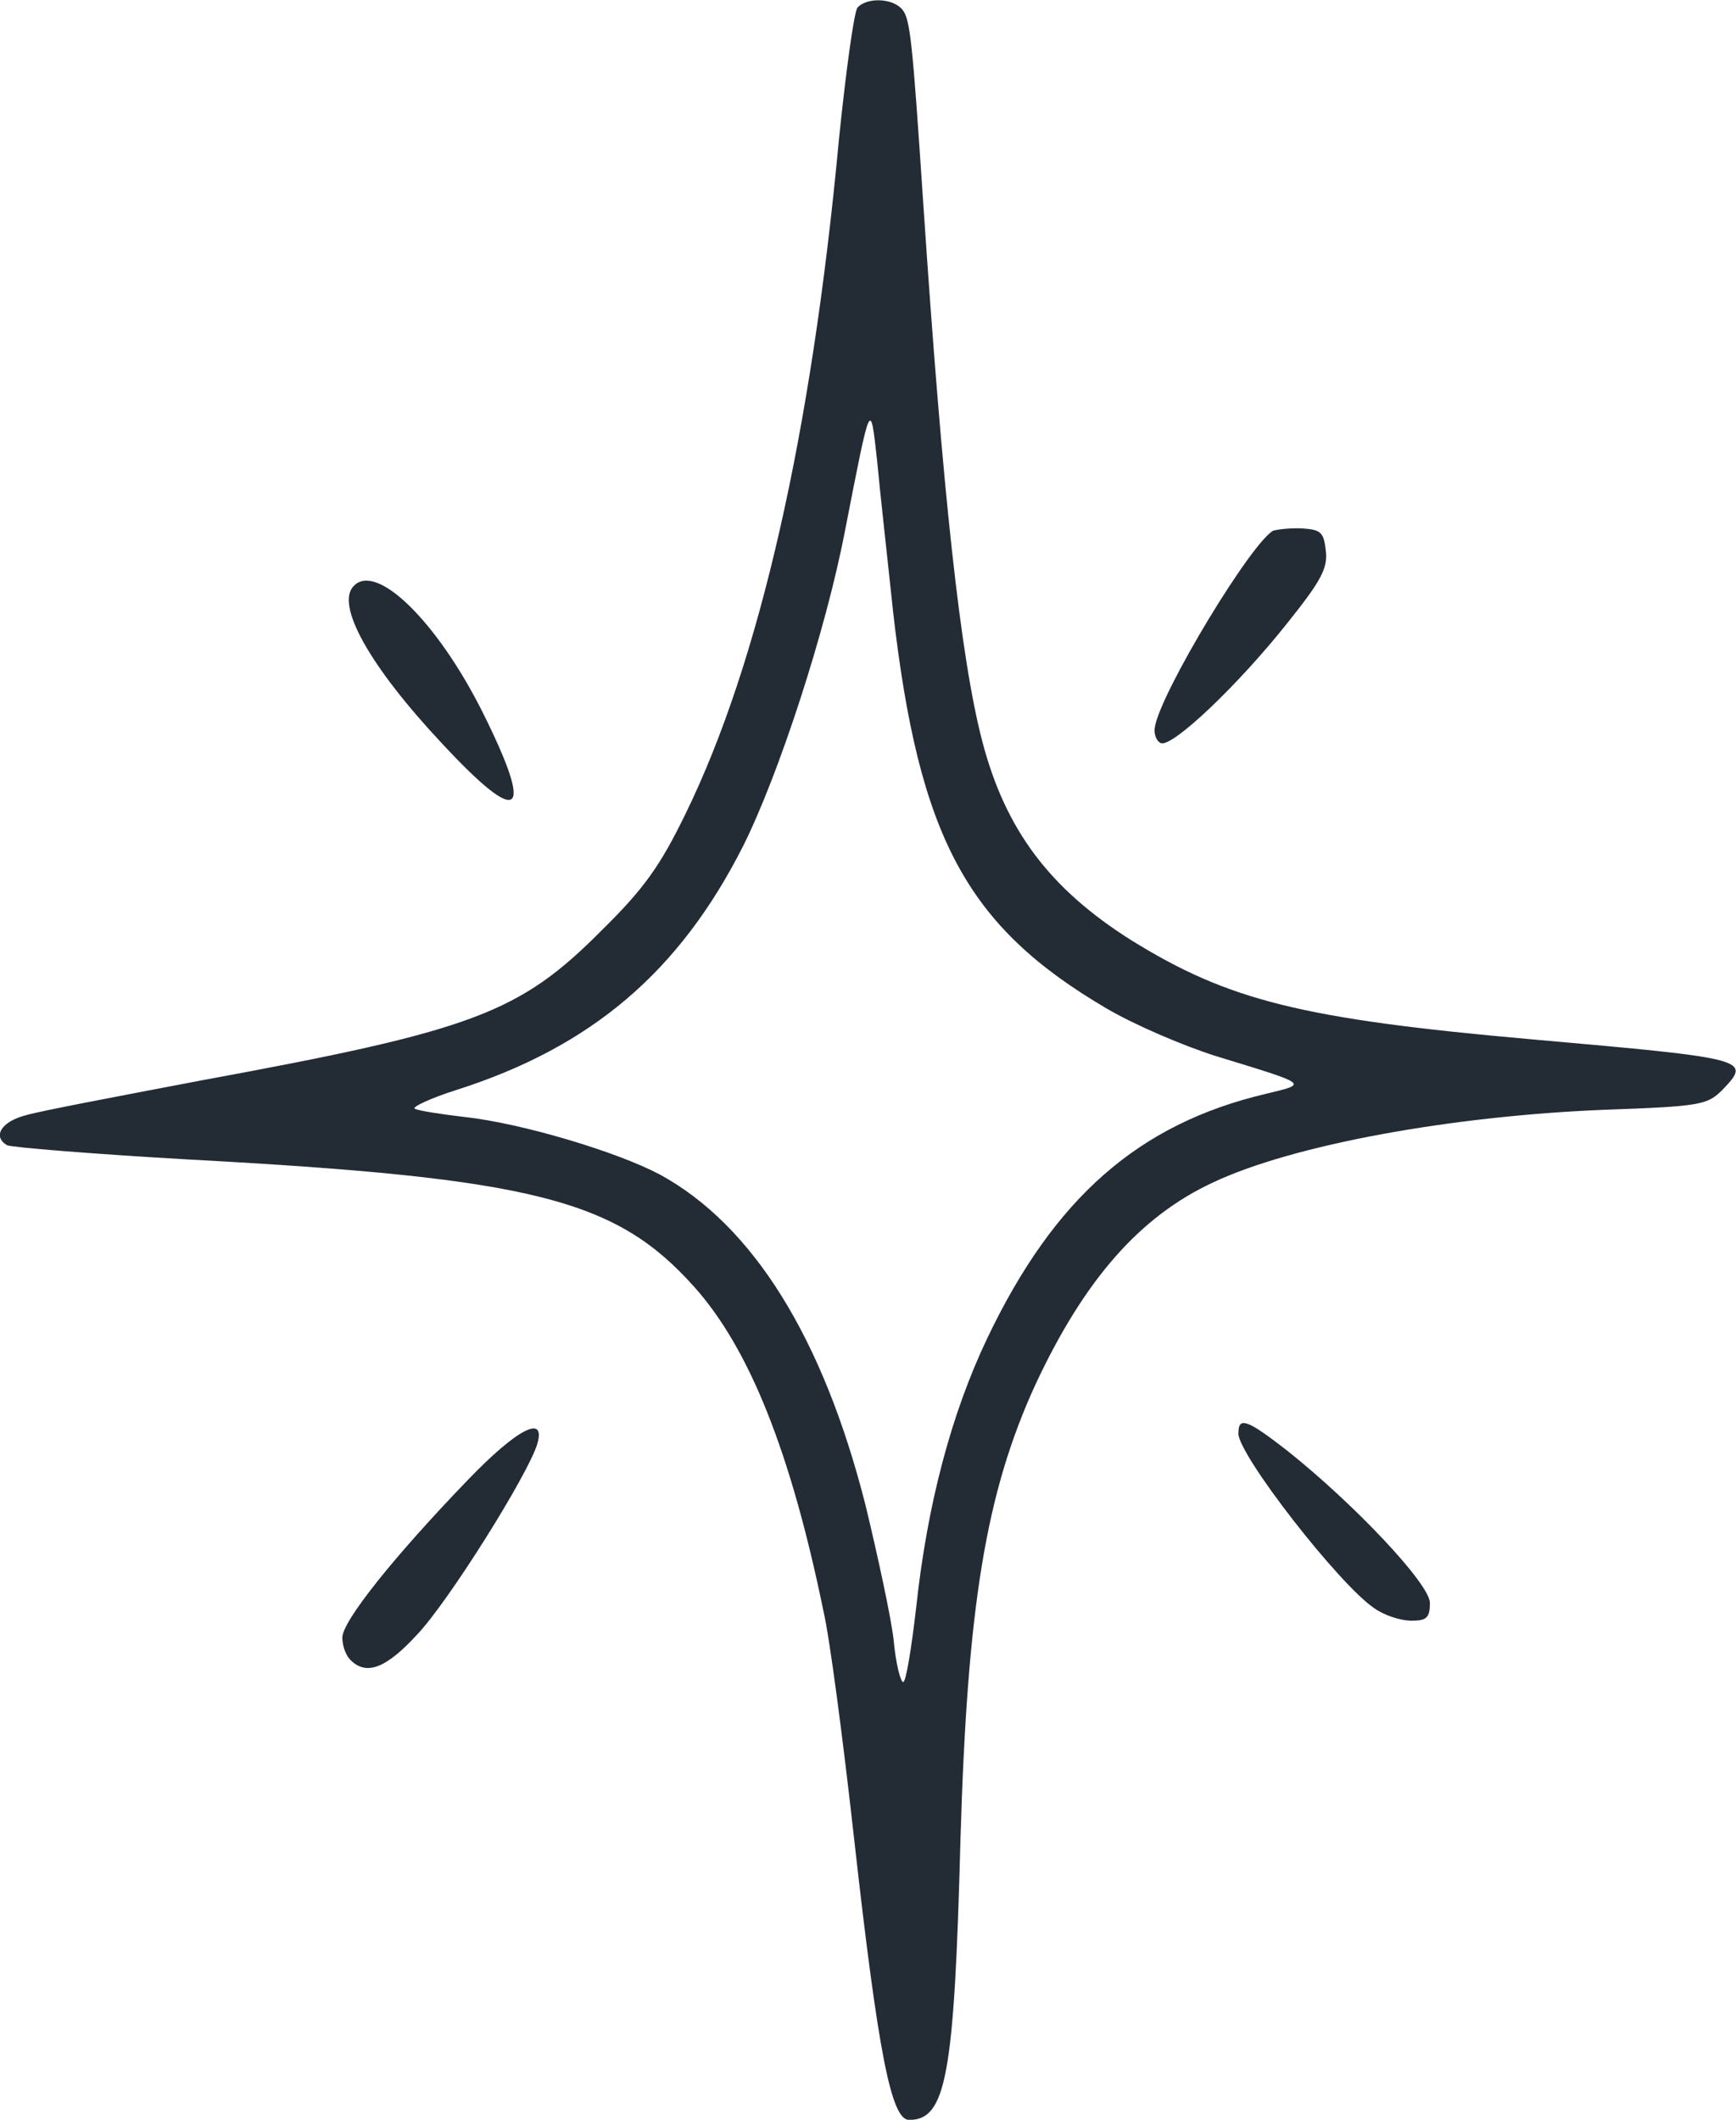 <?xml version="1.0" encoding="UTF-8"?> <svg xmlns="http://www.w3.org/2000/svg" id="Calque_1" data-name="Calque 1" viewBox="0 0 126.47 154.43"><defs><style> .cls-1 { fill: #232c35; fill-rule: evenodd; } </style></defs><path class="cls-1" d="M62.46.57c-.25.35-.85,4.73-1.35,9.67-1.99,21.33-5.78,38.02-11.16,49.03-1.84,3.79-3.04,5.48-6.08,8.47-6.03,6.08-9.37,7.32-29.15,10.96-6.03,1.15-11.81,2.24-12.81,2.54-1.79.45-2.49,1.54-1.4,2.19.25.15,6.33.65,13.4,1.05,24.91,1.35,30.94,2.89,36.62,9.22,4.04,4.48,7.08,12.06,9.47,23.72.45,1.94,1.44,9.47,2.24,16.69,1.74,15.5,2.69,20.33,3.99,20.33,2.69,0,3.29-3.19,3.74-20.38.5-17.04,1.84-25.31,5.48-33.23,3.54-7.57,7.57-12.21,12.95-14.7,5.83-2.74,17.34-4.83,28.45-5.28,7.03-.25,7.52-.35,8.62-1.44,2.14-2.24,2.04-2.29-13.85-3.69-16.84-1.49-22.12-2.84-29.2-7.22-5.93-3.74-9.17-8.02-10.86-14.5-1.59-6.08-2.89-18.14-4.29-39.06-.8-11.96-.95-13.55-1.54-14.25-.7-.85-2.64-.9-3.29-.1ZM65.05,44.46c1.89,16.59,5.38,23.02,15.55,29,2.04,1.2,5.63,2.74,8.02,3.49,6.83,2.09,6.68,1.99,3.59,2.74-9.27,2.19-15.4,7.57-20.28,17.79-2.64,5.53-4.38,12.16-5.18,19.58-.35,3.04-.75,5.48-.95,5.48s-.55-1.4-.7-3.09c-.2-1.69-1.15-6.08-2.04-9.77-3.09-12.21-8.22-20.43-15-24.12-3.09-1.64-10.06-3.74-14.25-4.19-1.69-.2-3.34-.45-3.59-.6-.25-.1,1.1-.75,2.99-1.35,9.87-3.14,16.29-8.62,20.93-17.79,2.59-5.18,6.03-15.7,7.42-22.97,1.89-9.67,1.84-9.57,2.34-5.08.2,2.19.75,7.08,1.15,10.86Z"></path><path class="cls-1" d="M92.8,38.64c-1.54.7-8.27,11.81-8.67,14.35-.1.5.15,1.05.45,1.15.85.3,5.63-4.24,9.22-8.77,2.39-2.99,2.94-3.94,2.79-5.23-.15-1.35-.35-1.54-1.64-1.64-.8-.05-1.79.05-2.14.15h0Z"></path><path class="cls-1" d="M25.79,42.67c-1.4,1.35,1.15,5.88,6.38,11.46,5.78,6.23,6.83,5.43,2.94-2.34-3.29-6.53-7.67-10.81-9.32-9.12Z"></path><path class="cls-1" d="M90.21,104.41c0,1.59,7.37,11.06,9.92,12.76.7.5,1.89.9,2.69.9,1.1,0,1.35-.2,1.35-1.3,0-1.35-5.43-7.13-10.36-11.06-2.94-2.29-3.59-2.54-3.59-1.3Z"></path><path class="cls-1" d="M34.06,107.84c-5.33,5.53-9.12,10.26-9.12,11.46,0,.6.25,1.3.6,1.64,1.15,1.15,2.59.6,4.83-1.84,2.29-2.39,8.12-11.71,8.77-13.9.65-2.19-1.44-1.15-5.08,2.64Z"></path></svg> 